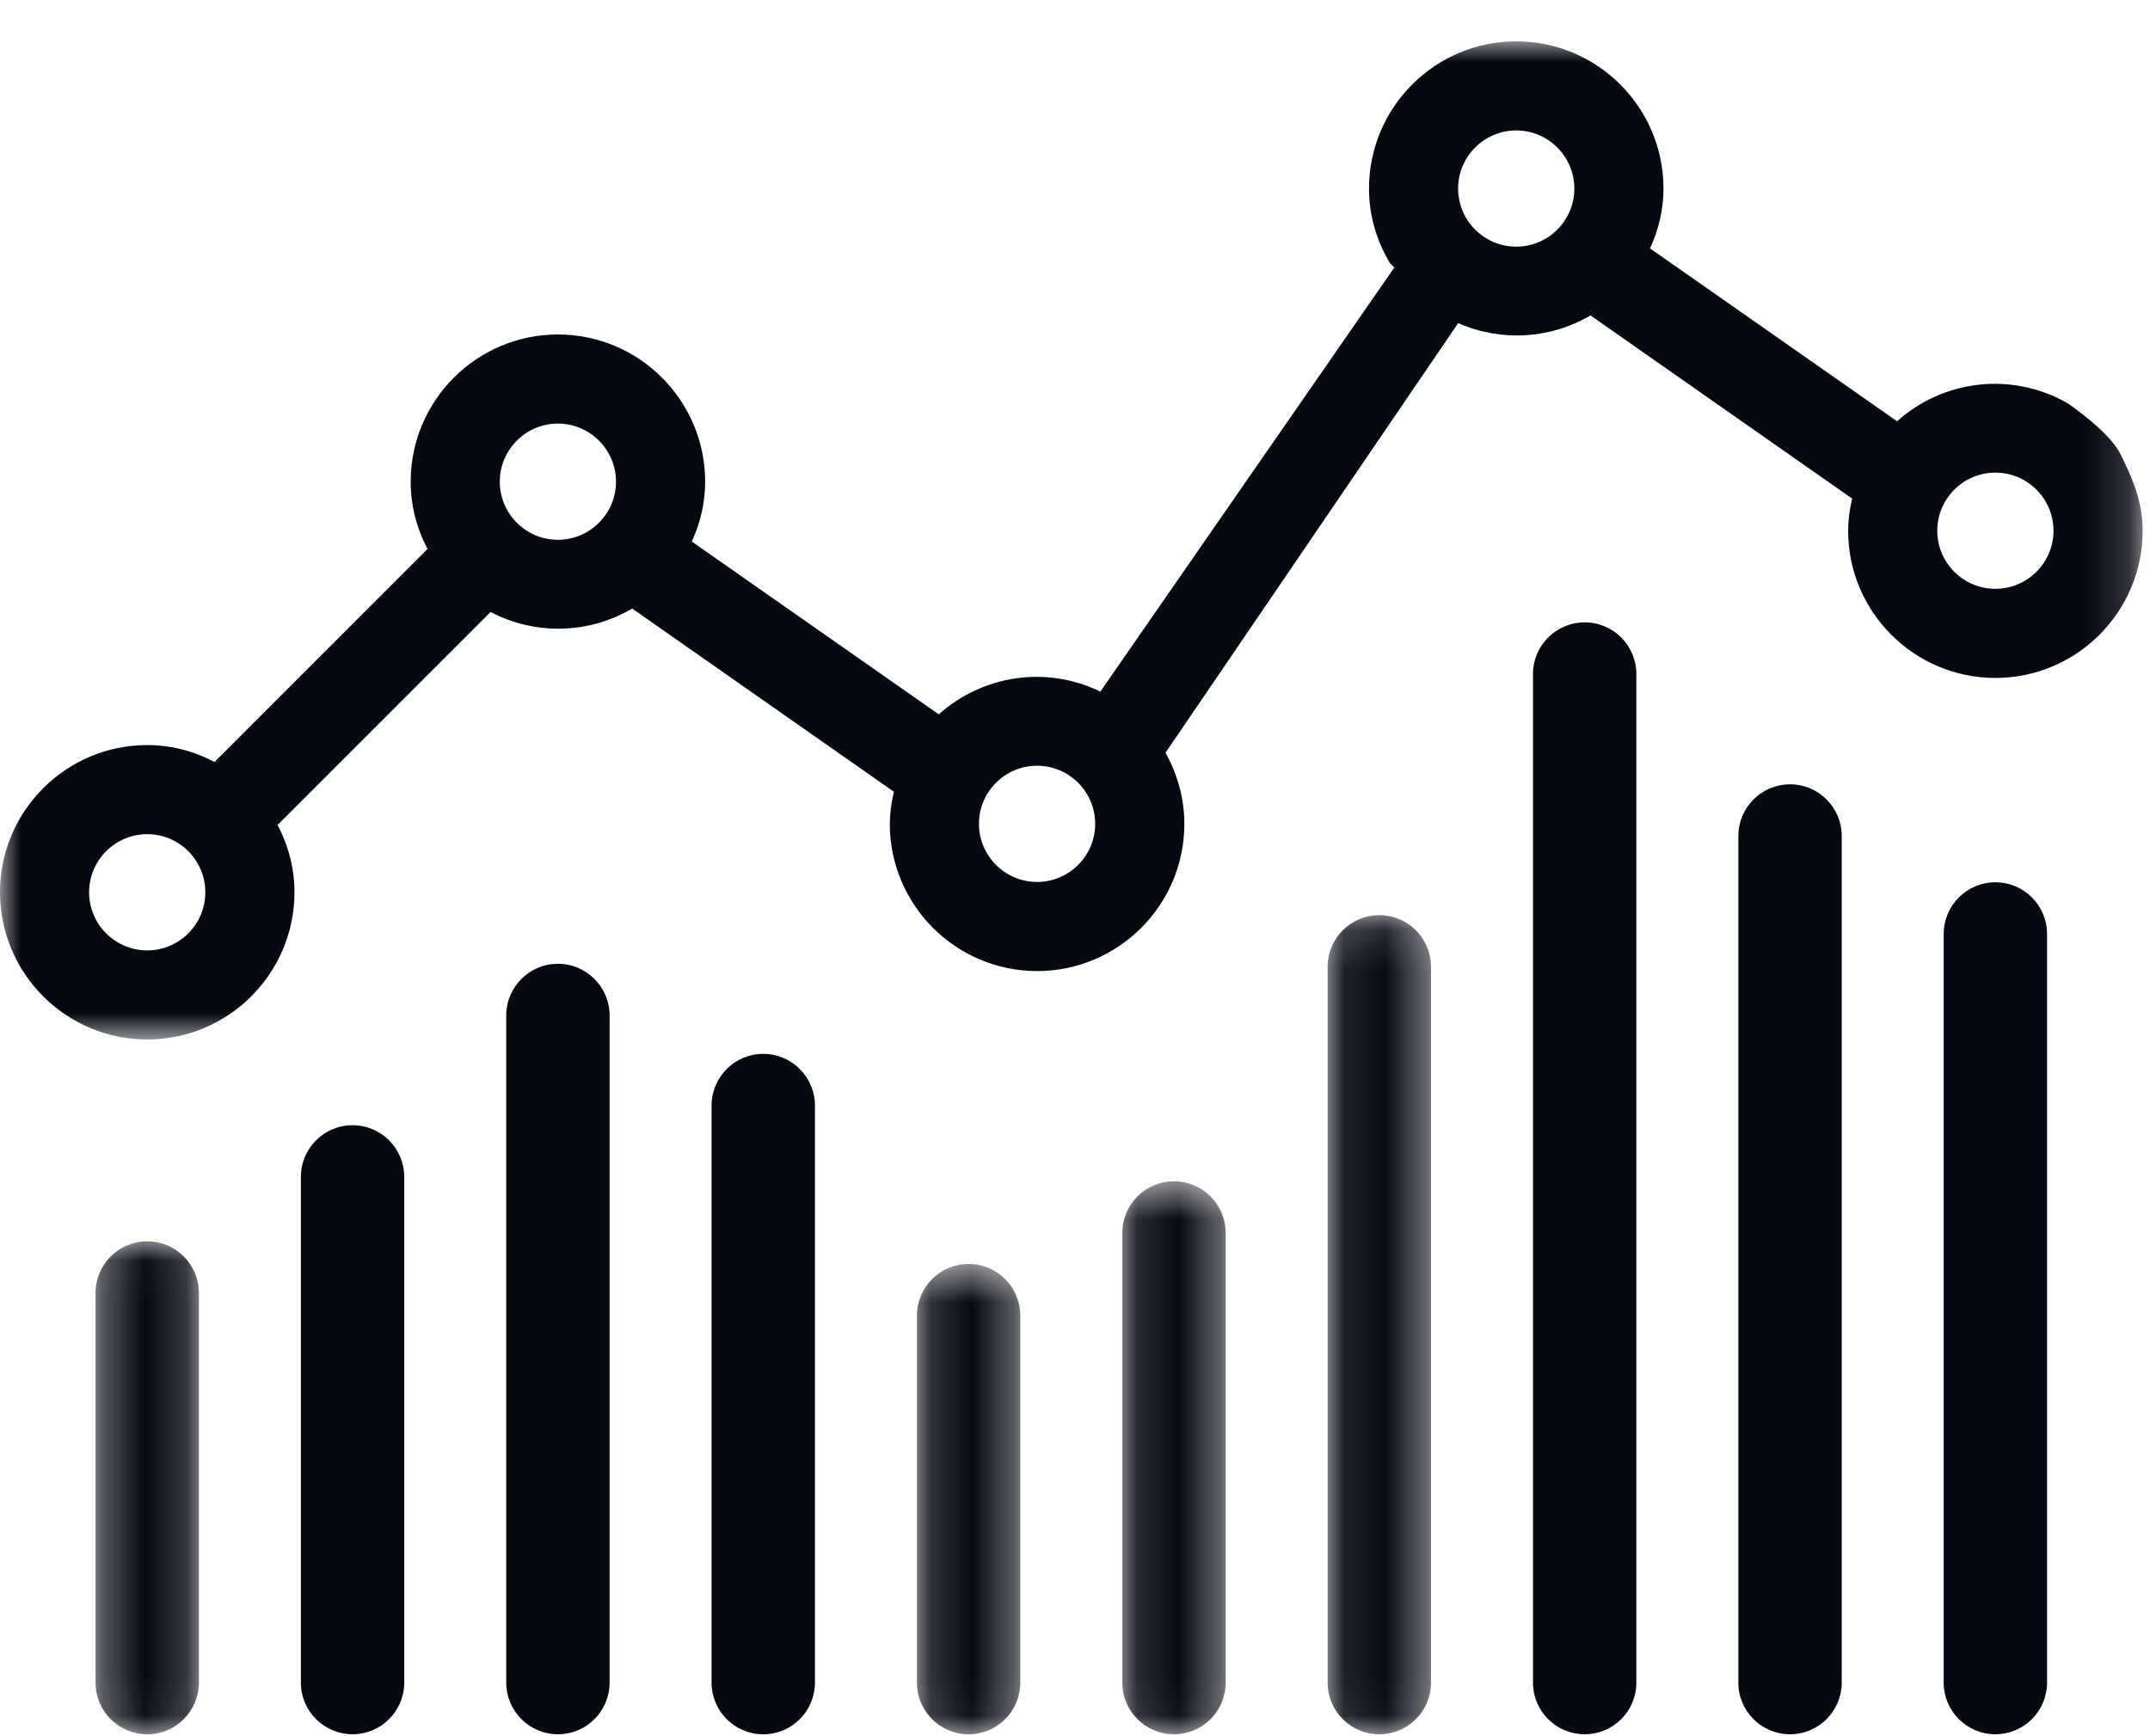 <svg width="52" height="42" viewBox="0 0 52 42" fill="none" xmlns="http://www.w3.org/2000/svg">
<mask id="mask0_0_62" style="mask-type:luminance" maskUnits="userSpaceOnUse" x="0" y="0" width="52" height="26">
<path fill-rule="evenodd" clip-rule="evenodd" d="M0 1H51.821V25.146H0V1Z" fill="white"/>
</mask>
<g mask="url(#mask0_0_62)">
<path fill-rule="evenodd" clip-rule="evenodd" d="M14.899 11.652C14.899 12.427 14.268 13.058 13.493 13.058C12.719 13.058 12.088 12.427 12.088 11.652C12.088 10.877 12.719 10.247 13.493 10.247C14.268 10.247 14.899 10.877 14.899 11.652ZM4.966 21.585C4.966 22.36 4.336 22.991 3.561 22.991C2.786 22.991 2.155 22.36 2.155 21.585C2.155 20.81 2.786 20.179 3.561 20.179C4.336 20.179 4.966 20.81 4.966 21.585ZM26.488 19.929C26.488 20.704 25.858 21.335 25.082 21.335C24.308 21.335 23.677 20.704 23.677 19.929C23.677 19.154 24.308 18.524 25.082 18.524C25.858 18.524 26.488 19.154 26.488 19.929ZM38.077 4.561C38.077 5.336 37.446 5.967 36.67 5.967C35.897 5.967 35.266 5.336 35.266 4.561C35.266 3.786 35.897 3.155 36.67 3.155C37.446 3.155 38.077 3.786 38.077 4.561ZM49.666 12.839C49.666 13.613 49.035 14.244 48.26 14.244C47.484 14.244 46.855 13.613 46.855 12.839C46.855 12.064 47.484 11.433 48.26 11.433C49.035 11.433 49.666 12.064 49.666 12.839ZM51.294 10.999C51.035 10.465 50.115 9.828 49.993 9.746C48.627 8.976 46.983 9.201 45.883 10.191L39.908 6.009C40.123 5.539 40.233 5.053 40.233 4.561C40.233 2.598 38.635 1 36.67 1C34.708 1 33.111 2.598 33.111 4.561C33.111 5.19 33.279 5.795 33.614 6.36L33.724 6.47L26.613 16.731C25.294 16.086 23.752 16.341 22.706 17.281L16.732 13.1C16.947 12.63 17.055 12.144 17.055 11.652C17.055 9.689 15.457 8.091 13.493 8.091C11.53 8.091 9.933 9.689 9.933 11.652C9.933 12.217 10.07 12.764 10.341 13.28L5.189 18.433C4.672 18.162 4.126 18.024 3.561 18.024C1.597 18.024 0 19.622 0 21.585C0 23.548 1.597 25.146 3.561 25.146C5.524 25.146 7.122 23.548 7.122 21.585C7.122 21.02 6.984 20.473 6.713 19.957L11.866 14.804C12.959 15.379 14.254 15.332 15.29 14.721L21.62 19.153C21.553 19.433 21.521 19.684 21.521 19.93C21.521 21.893 23.119 23.491 25.084 23.491C27.047 23.491 28.645 21.893 28.645 19.93C28.645 19.335 28.486 18.743 28.189 18.209L35.267 7.817C36.312 8.274 37.498 8.202 38.467 7.63L44.797 12.062C44.73 12.342 44.699 12.593 44.699 12.839C44.699 14.802 46.297 16.4 48.26 16.4C50.224 16.4 51.822 14.802 51.822 12.839C51.822 12.14 51.593 11.614 51.294 10.999Z" fill="#060812"/>
</g>
<mask id="mask1_0_62" style="mask-type:luminance" maskUnits="userSpaceOnUse" x="2" y="30" width="3" height="12">
<path fill-rule="evenodd" clip-rule="evenodd" d="M2.311 30.028H4.811V41.954H2.311V30.028Z" fill="white"/>
</mask>
<g mask="url(#mask1_0_62)">
<path fill-rule="evenodd" clip-rule="evenodd" d="M3.561 30.028C2.871 30.028 2.311 30.588 2.311 31.278V40.704C2.311 41.394 2.871 41.954 3.561 41.954C4.251 41.954 4.811 41.394 4.811 40.704V31.278C4.811 30.588 4.251 30.028 3.561 30.028Z" fill="#060812"/>
</g>
<mask id="mask2_0_62" style="mask-type:luminance" maskUnits="userSpaceOnUse" x="22" y="30" width="3" height="12">
<path fill-rule="evenodd" clip-rule="evenodd" d="M22.177 30.576H24.677V41.954H22.177V30.576Z" fill="white"/>
</mask>
<g mask="url(#mask2_0_62)">
<path fill-rule="evenodd" clip-rule="evenodd" d="M23.427 30.576C22.737 30.576 22.177 31.136 22.177 31.826V40.704C22.177 41.394 22.737 41.954 23.427 41.954C24.117 41.954 24.677 41.394 24.677 40.704V31.826C24.677 31.136 24.117 30.576 23.427 30.576Z" fill="#060812"/>
</g>
<mask id="mask3_0_62" style="mask-type:luminance" maskUnits="userSpaceOnUse" x="27" y="28" width="3" height="14">
<path fill-rule="evenodd" clip-rule="evenodd" d="M27.144 28.576H29.644V41.954H27.144V28.576Z" fill="white"/>
</mask>
<g mask="url(#mask3_0_62)">
<path fill-rule="evenodd" clip-rule="evenodd" d="M28.394 28.576C27.704 28.576 27.144 29.136 27.144 29.826V40.704C27.144 41.394 27.704 41.954 28.394 41.954C29.084 41.954 29.644 41.394 29.644 40.704V29.826C29.644 29.136 29.084 28.576 28.394 28.576Z" fill="#060812"/>
</g>
<mask id="mask4_0_62" style="mask-type:luminance" maskUnits="userSpaceOnUse" x="32" y="22" width="3" height="20">
<path fill-rule="evenodd" clip-rule="evenodd" d="M32.11 22.138H34.61V41.954H32.11V22.138Z" fill="white"/>
</mask>
<g mask="url(#mask4_0_62)">
<path fill-rule="evenodd" clip-rule="evenodd" d="M33.36 22.138C32.67 22.138 32.11 22.698 32.11 23.388V40.704C32.11 41.394 32.67 41.954 33.36 41.954C34.05 41.954 34.61 41.394 34.61 40.704V23.388C34.61 22.698 34.05 22.138 33.36 22.138Z" fill="#060812"/>
</g>
<path fill-rule="evenodd" clip-rule="evenodd" d="M38.327 15.055C37.637 15.055 37.077 15.615 37.077 16.305V40.703C37.077 41.394 37.637 41.953 38.327 41.953C39.017 41.953 39.577 41.394 39.577 40.703V16.305C39.577 15.615 39.017 15.055 38.327 15.055Z" fill="#060812"/>
<path fill-rule="evenodd" clip-rule="evenodd" d="M43.294 18.973C42.603 18.973 42.044 19.533 42.044 20.223V40.703C42.044 41.394 42.603 41.953 43.294 41.953C43.983 41.953 44.544 41.394 44.544 40.703V20.223C44.544 19.533 43.983 18.973 43.294 18.973Z" fill="#060812"/>
<path fill-rule="evenodd" clip-rule="evenodd" d="M48.26 21.343C47.57 21.343 47.01 21.903 47.01 22.593V40.703C47.01 41.394 47.57 41.953 48.26 41.953C48.95 41.953 49.51 41.394 49.51 40.703V22.593C49.51 21.903 48.95 21.343 48.26 21.343Z" fill="#060812"/>
<path fill-rule="evenodd" clip-rule="evenodd" d="M8.527 27.22C7.837 27.22 7.277 27.78 7.277 28.47V40.703C7.277 41.394 7.837 41.953 8.527 41.953C9.217 41.953 9.777 41.394 9.777 40.703V28.47C9.777 27.78 9.217 27.22 8.527 27.22Z" fill="#060812"/>
<path fill-rule="evenodd" clip-rule="evenodd" d="M13.494 23.315C12.804 23.315 12.244 23.875 12.244 24.565V40.703C12.244 41.394 12.804 41.953 13.494 41.953C14.184 41.953 14.744 41.394 14.744 40.703V24.565C14.744 23.875 14.184 23.315 13.494 23.315Z" fill="#060812"/>
<path fill-rule="evenodd" clip-rule="evenodd" d="M18.46 25.494C17.77 25.494 17.21 26.054 17.21 26.744V40.704C17.21 41.394 17.77 41.954 18.46 41.954C19.15 41.954 19.71 41.394 19.71 40.704V26.744C19.71 26.054 19.15 25.494 18.46 25.494Z" fill="#060812"/>
</svg>
